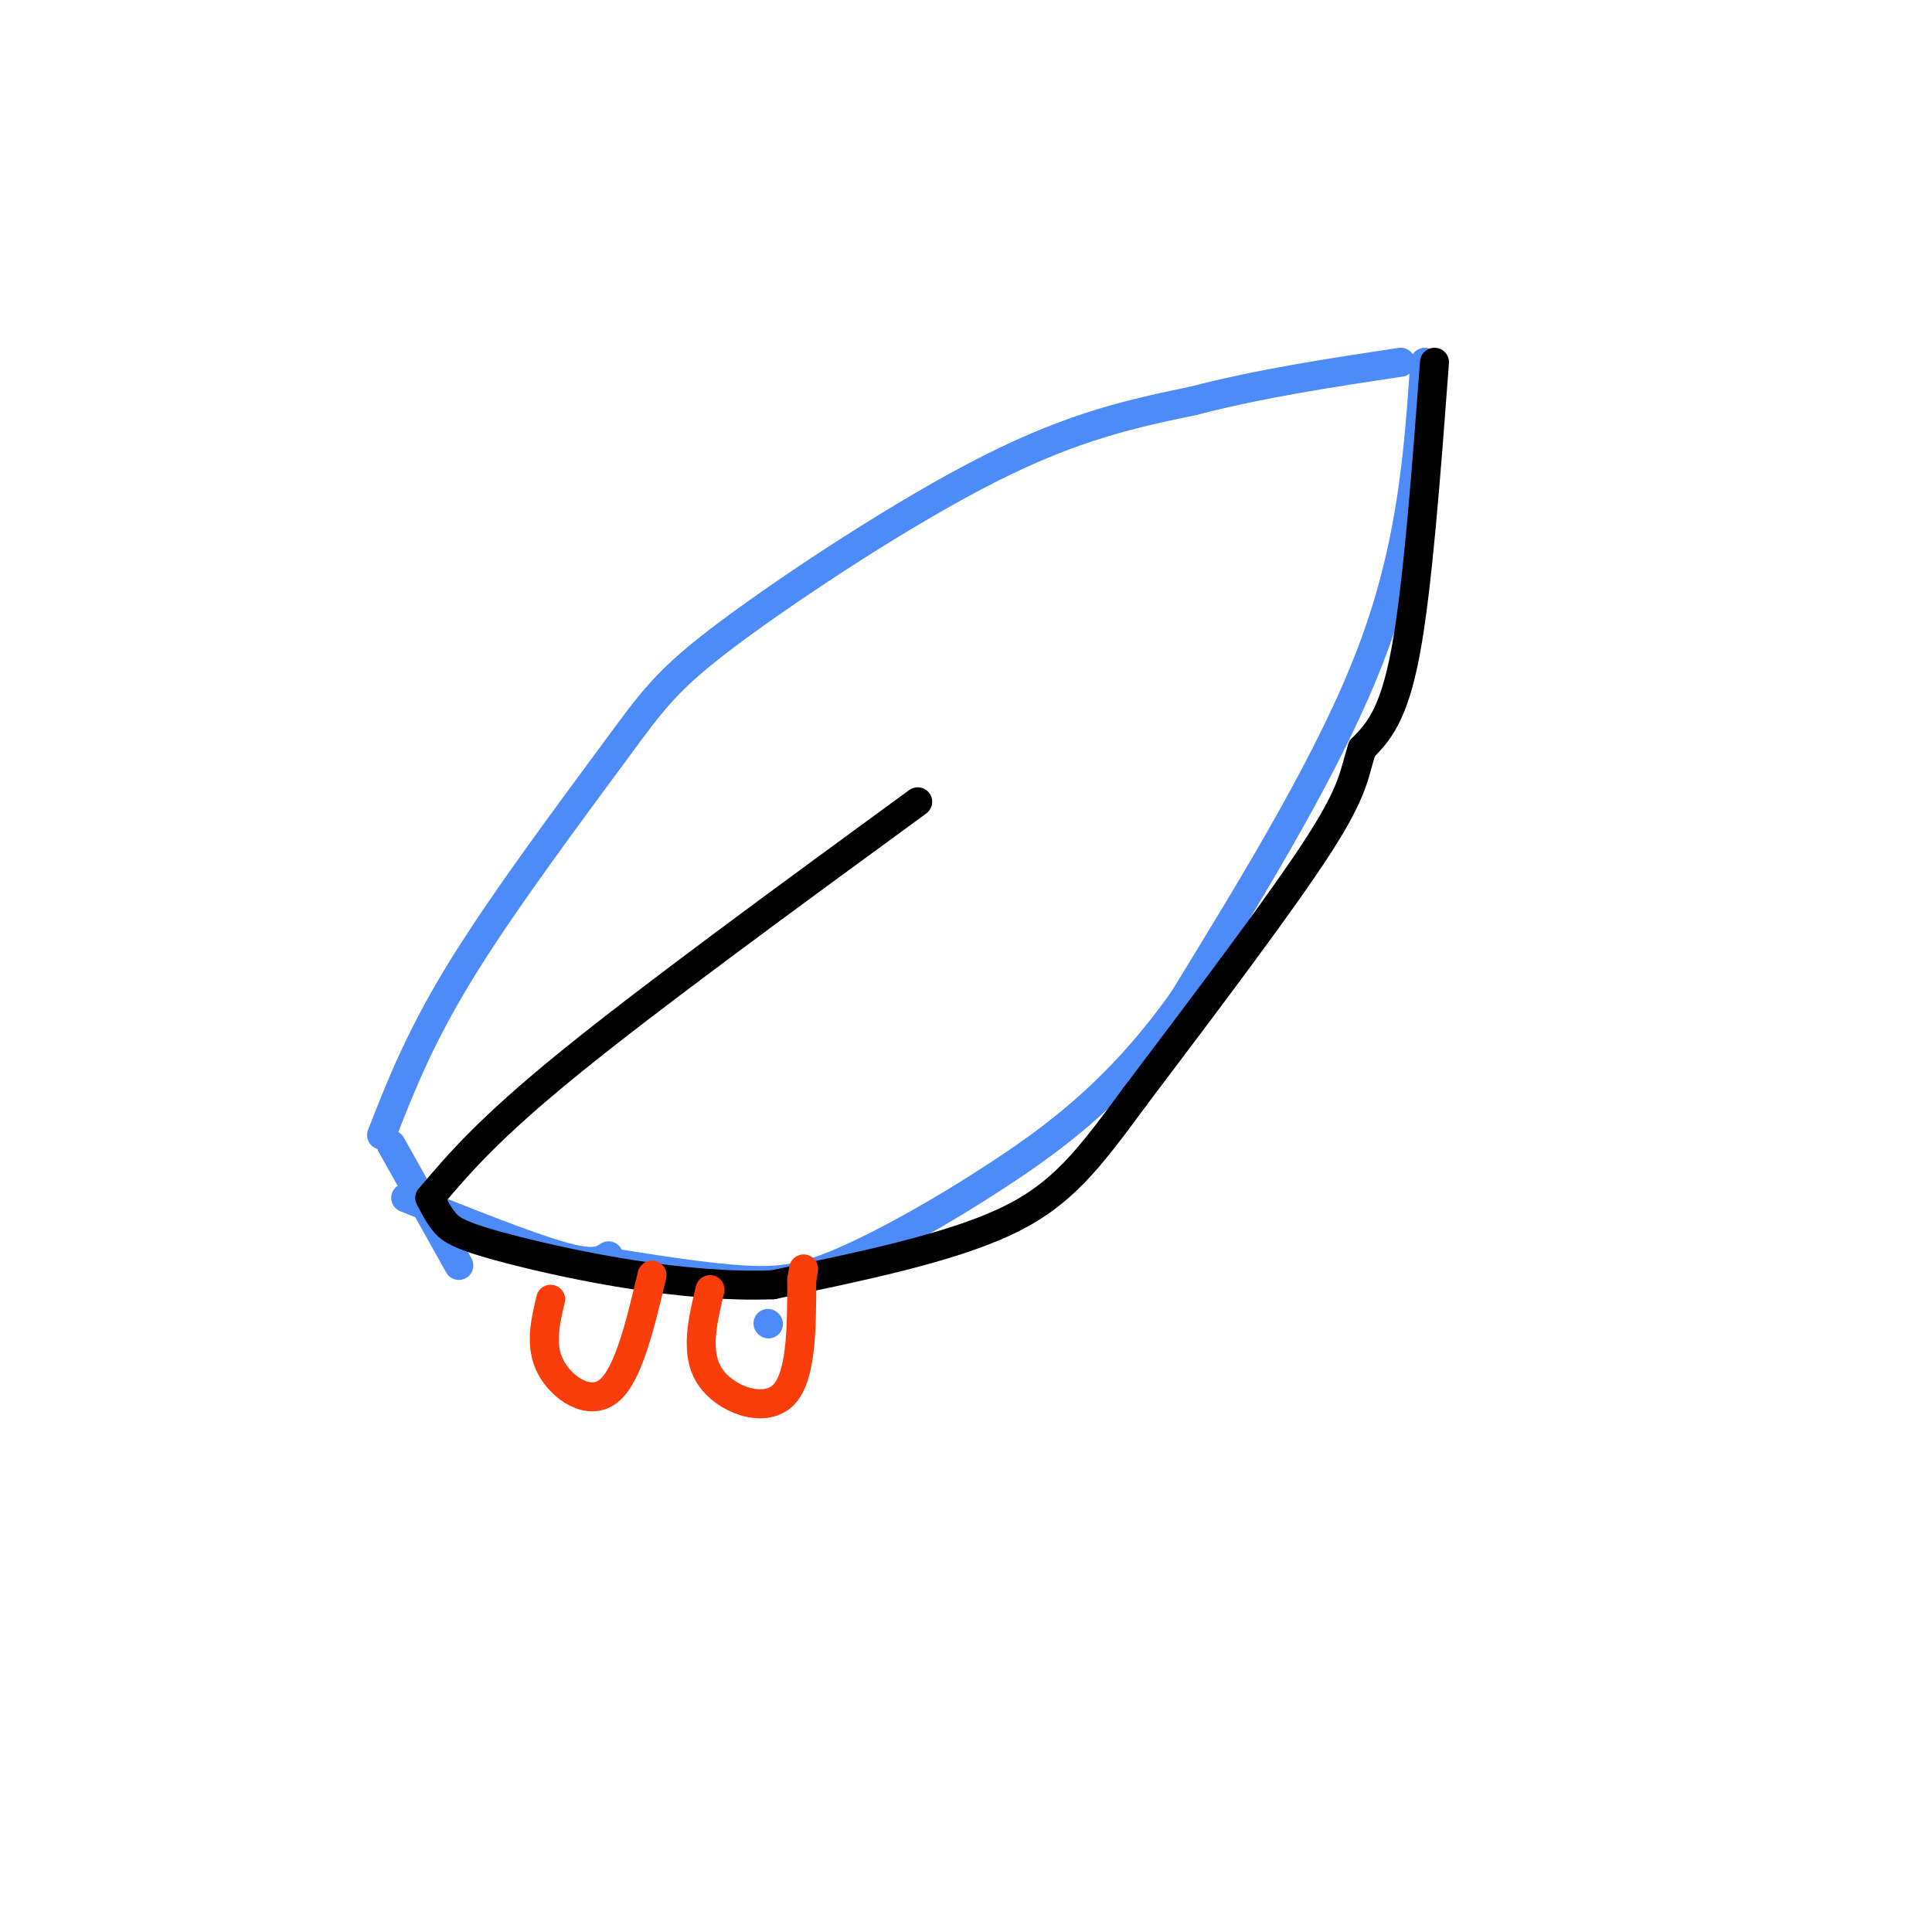 <svg viewBox='0 0 400 400' version='1.1' xmlns='http://www.w3.org/2000/svg' xmlns:xlink='http://www.w3.org/1999/xlink'><g fill='none' stroke='#4D8BF9' stroke-width='6' stroke-linecap='round' stroke-linejoin='round'><path d='M79,235c4.038,-10.319 8.077,-20.638 17,-35c8.923,-14.362 22.732,-32.767 31,-44c8.268,-11.233 10.995,-15.293 24,-25c13.005,-9.707 36.287,-25.059 54,-34c17.713,-8.941 29.856,-11.470 42,-14'/><path d='M247,83c14.167,-3.667 28.583,-5.833 43,-8'/><path d='M295,75c-1.333,19.000 -2.667,38.000 -11,60c-8.333,22.000 -23.667,47.000 -39,72'/><path d='M245,207c-12.939,18.278 -25.788,27.971 -38,36c-12.212,8.029 -23.788,14.392 -32,18c-8.212,3.608 -13.061,4.459 -21,4c-7.939,-0.459 -18.970,-2.230 -30,-4'/><path d='M159,274c0.000,0.000 0.100,0.100 0.1,0.1'/><path d='M126,260c-1.500,1.000 -3.000,2.000 -10,0c-7.000,-2.000 -19.500,-7.000 -32,-12'/><path d='M81,237c0.000,0.000 14.000,25.000 14,25'/></g>
<g fill='none' stroke='#000000' stroke-width='6' stroke-linecap='round' stroke-linejoin='round'><path d='M297,75c-1.750,23.333 -3.500,46.667 -6,60c-2.500,13.333 -5.750,16.667 -9,20'/><path d='M282,155c-1.711,5.244 -1.489,8.356 -9,20c-7.511,11.644 -22.756,31.822 -38,52'/><path d='M235,227c-9.778,13.289 -15.222,20.511 -27,26c-11.778,5.489 -29.889,9.244 -48,13'/><path d='M160,266c-18.560,0.726 -40.958,-3.958 -53,-7c-12.042,-3.042 -13.726,-4.440 -15,-6c-1.274,-1.560 -2.137,-3.280 -3,-5'/><path d='M89,248c6.083,-7.167 12.167,-14.333 29,-28c16.833,-13.667 44.417,-33.833 72,-54'/></g>
<g fill='none' stroke='#F93D0B' stroke-width='6' stroke-linecap='round' stroke-linejoin='round'><path d='M114,269c-1.133,4.822 -2.267,9.644 0,14c2.267,4.356 7.933,8.244 12,5c4.067,-3.244 6.533,-13.622 9,-24'/><path d='M147,267c-1.578,6.622 -3.156,13.244 0,18c3.156,4.756 11.044,7.644 15,4c3.956,-3.644 3.978,-13.822 4,-24'/><path d='M166,265c0.667,-4.000 0.333,-2.000 0,0'/></g>
</svg>